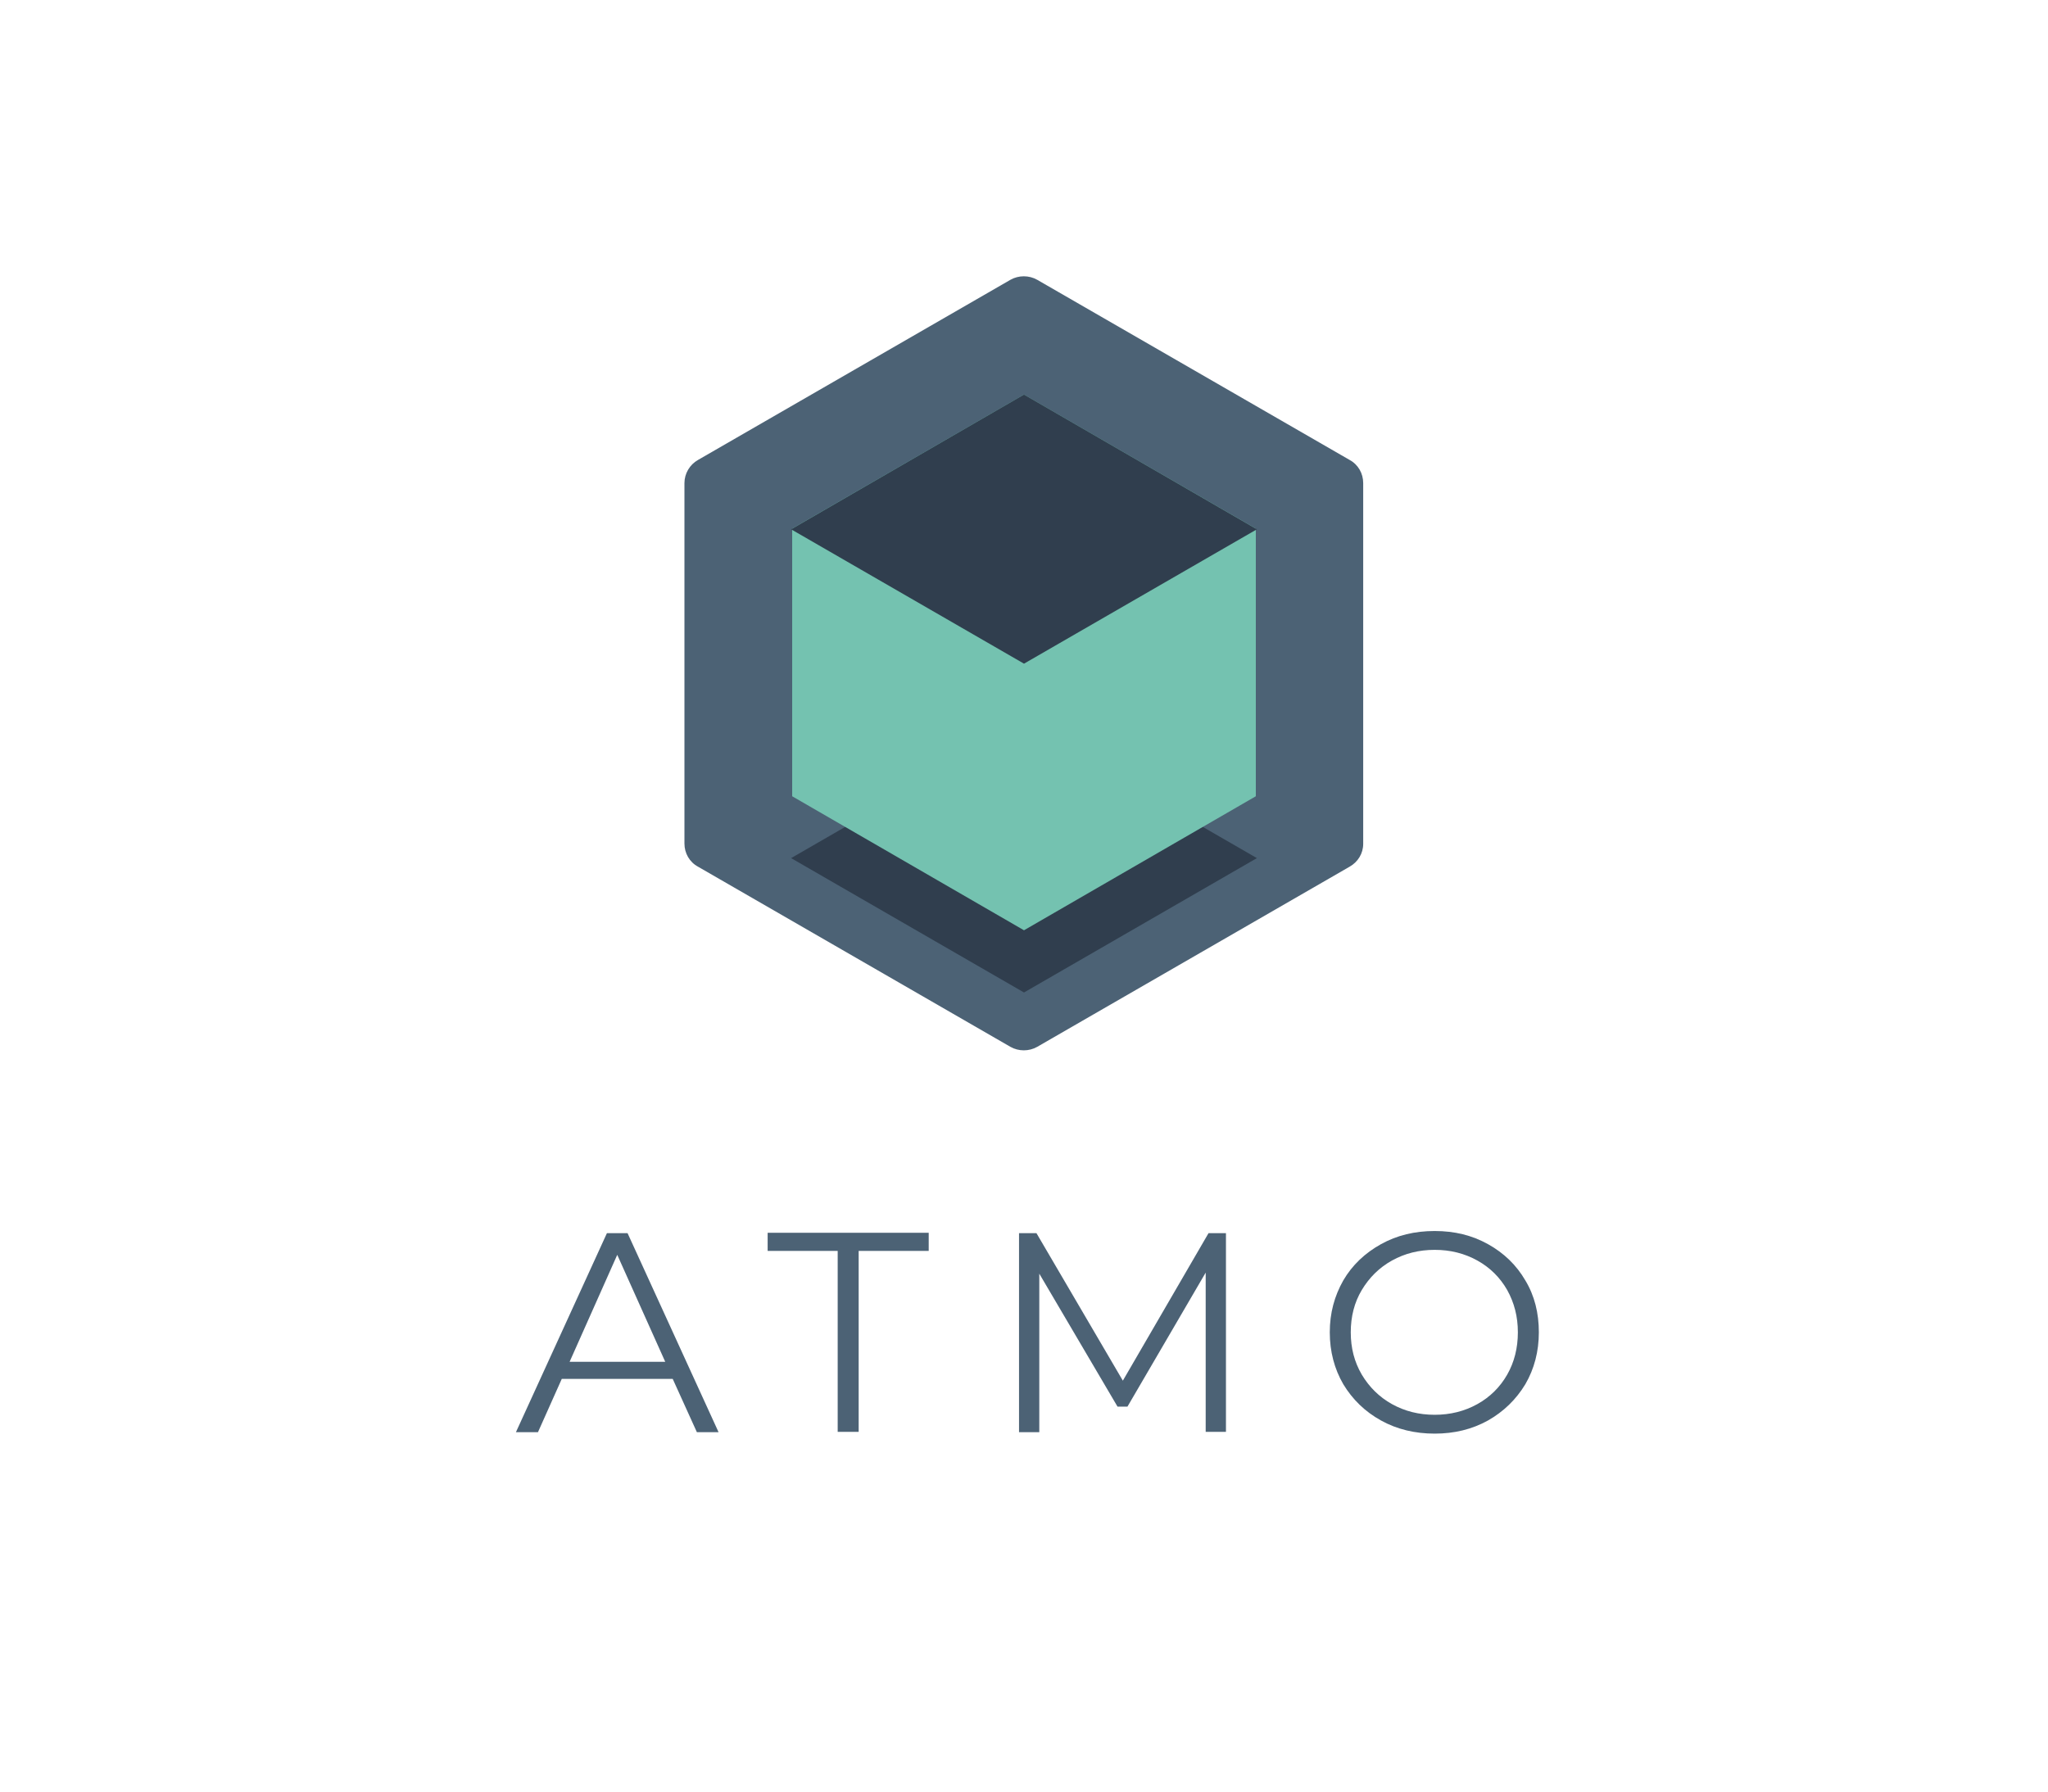 <?xml version="1.0" encoding="utf-8"?>
<!-- Generator: Adobe Illustrator 25.3.1, SVG Export Plug-In . SVG Version: 6.00 Build 0)  -->
<svg version="1.1" id="Layer_2" xmlns="http://www.w3.org/2000/svg" xmlns:xlink="http://www.w3.org/1999/xlink" x="0px" y="0px"
	 viewBox="0 0 576 504" style="enable-background:new 0 0 576 504;" xml:space="preserve">
<style type="text/css">
	.st0{fill:#FFFFFF;}
	.st1{fill:#231F20;}
	.st2{fill:#357FBE;}
	.st3{fill:#224E84;}
	.st4{fill:#74C2B0;}
	.st5{fill:#A6A8AB;}
	.st6{fill:#58595B;}
	.st7{fill:#4C6275;}
	.st8{fill:#303E4E;}
</style>
<g>
	<g>
		<path class="st7" d="M189.2,387.9H158l-6.7,15h-6.2l25.6-56h5.8l25.6,56H196L189.2,387.9z M187.1,383.1L173.6,353l-13.4,30.1
			H187.1z"/>
		<path class="st7" d="M235.6,351.9h-19.7v-5.1h45.3v5.1h-19.7v50.9h-5.9V351.9z"/>
		<path class="st7" d="M344.8,346.8v56h-5.7V358l-22,37.7h-2.8l-22-37.4v44.6h-5.7v-56h4.9l24.3,41.5l24.1-41.5H344.8z"/>
		<path class="st7" d="M388.4,399.6c-4.5-2.5-8-5.9-10.6-10.2c-2.5-4.3-3.8-9.2-3.8-14.6c0-5.4,1.3-10.2,3.8-14.6
			c2.5-4.3,6.1-7.7,10.6-10.2s9.5-3.7,15.1-3.7s10.5,1.2,15,3.7c4.5,2.5,8,5.9,10.5,10.2c2.6,4.3,3.8,9.2,3.8,14.6
			c0,5.4-1.3,10.3-3.8,14.6c-2.6,4.3-6.1,7.7-10.5,10.2c-4.5,2.5-9.5,3.7-15,3.7S392.9,402.1,388.4,399.6z M415.5,395
			c3.6-2,6.4-4.8,8.4-8.3c2-3.5,3-7.5,3-11.9c0-4.4-1-8.3-3-11.9c-2-3.5-4.8-6.3-8.4-8.3s-7.6-3-12-3s-8.4,1-12,3
			c-3.6,2-6.4,4.8-8.5,8.3c-2.1,3.5-3.1,7.5-3.1,11.9c0,4.4,1,8.3,3.1,11.9c2.1,3.5,4.9,6.3,8.5,8.3c3.6,2,7.6,3,12,3
			S411.9,397,415.5,395z"/>
	</g>
	<g>
		<path class="st7" d="M383.4,237.4V135.9c0-2.7-1.4-5.2-3.8-6.5l-87.9-50.7c-2.3-1.3-5.2-1.3-7.5,0l-87.9,50.7
			c-2.3,1.3-3.8,3.8-3.8,6.5v101.4c0,2.7,1.4,5.2,3.8,6.5l87.9,50.7c2.3,1.3,5.2,1.3,7.5,0l87.9-50.7
			C381.9,242.5,383.4,240.1,383.4,237.4z"/>
		<polygon class="st8" points="222.5,241.4 288,203.6 353.5,241.4 288,279.2 		"/>
		<polygon class="st4" points="353.2,224 353.2,148.7 288,111 222.8,148.7 222.8,224 288,261.7 		"/>
		<polygon class="st8" points="222.5,148.9 288,111 353.5,148.9 288,186.7 		"/>
	</g>
</g>
</svg>
